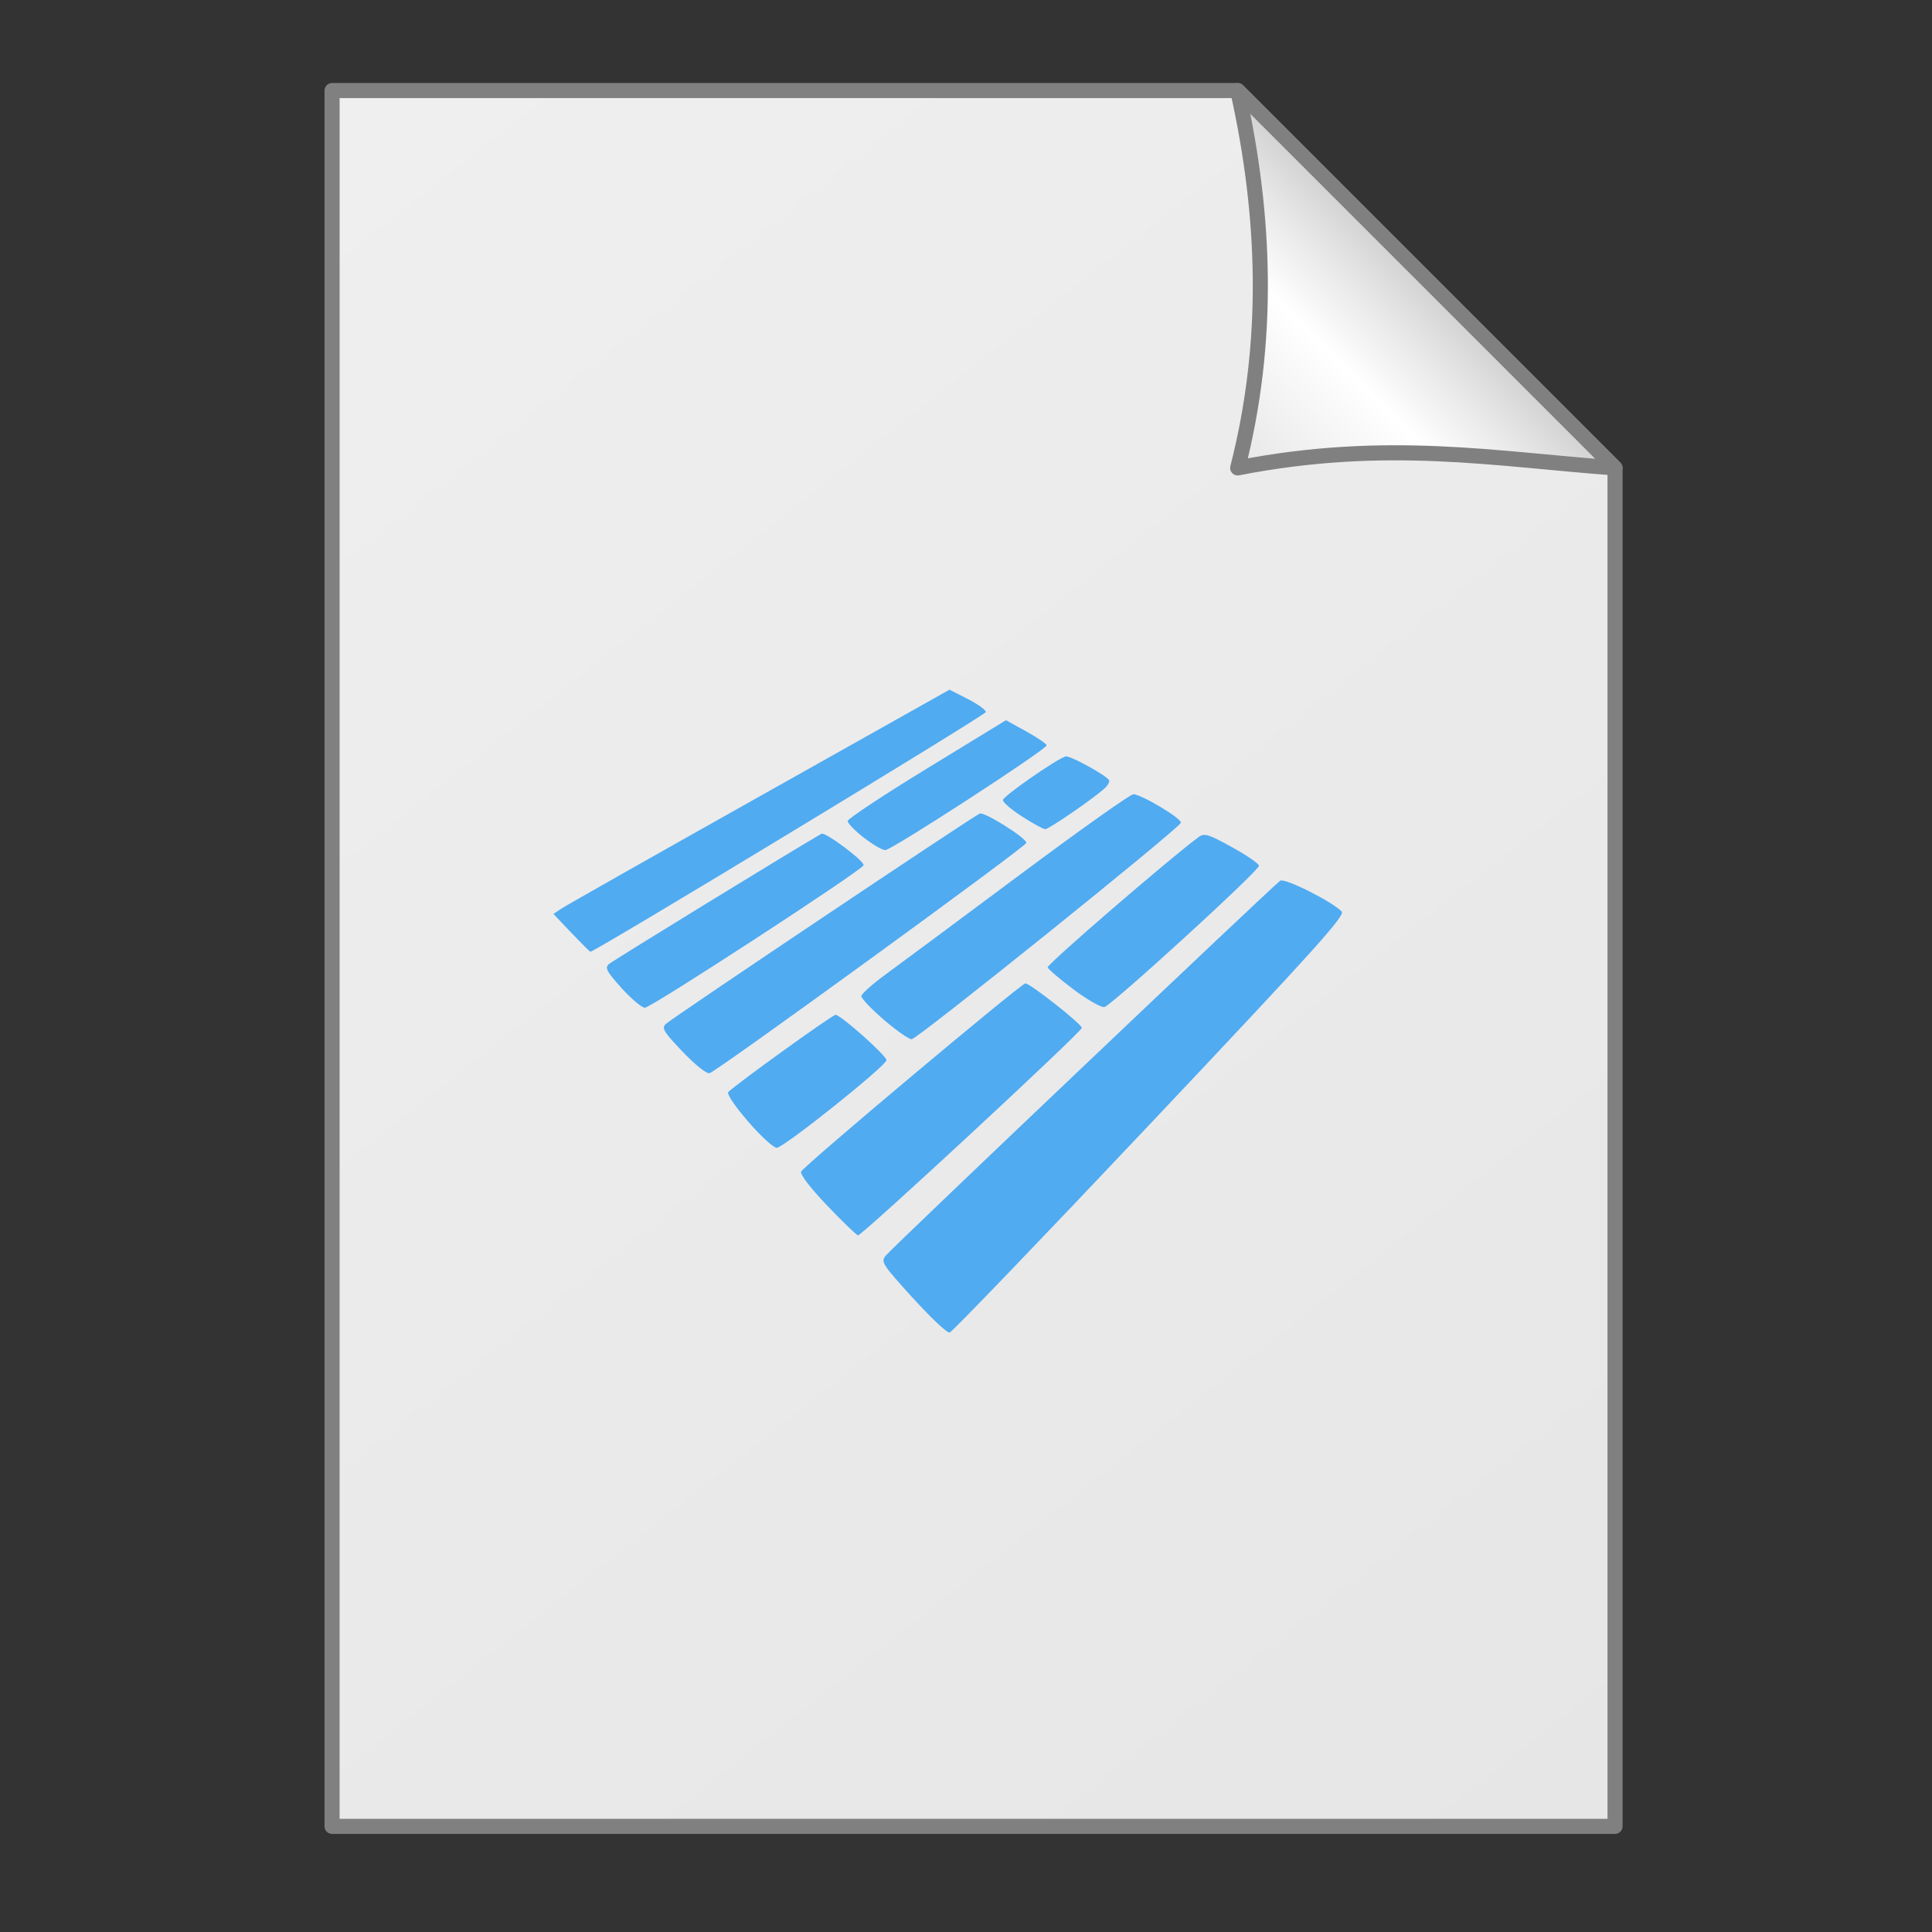 <?xml version="1.0" encoding="UTF-8" standalone="no"?>
<!-- Created with Inkscape (http://www.inkscape.org/) -->

<svg
   id="svg2"
   sodipodi:docname="file.svg"
   viewBox="0 0 128 128"
   version="1.1"
   inkscape:version="1.2.1 (9c6d41e, 2022-07-14)"
   xmlns:inkscape="http://www.inkscape.org/namespaces/inkscape"
   xmlns:sodipodi="http://sodipodi.sourceforge.net/DTD/sodipodi-0.dtd"
   xmlns="http://www.w3.org/2000/svg"
   xmlns:svg="http://www.w3.org/2000/svg"
   xmlns:rdf="http://www.w3.org/1999/02/22-rdf-syntax-ns#"
   xmlns:cc="http://creativecommons.org/ns#"
   xmlns:dc="http://purl.org/dc/elements/1.1/">
  <rect x="0" y="0" width="128" height="128" fill="#333333" stroke="none"/>
  <defs
     id="defs4">
    <linearGradient
       id="linearGradient3606"
       y2="-112"
       gradientUnits="userSpaceOnUse"
       x2="-80"
       gradientTransform="translate(2 922.36)"
       y1="123"
       x1="105"
       inkscape:collect="always">
      <stop
         id="stop3602"
         style="stop-color:#e6e6e6"
         offset="0" />
      <stop
         id="stop3604"
         style="stop-color:#f9f9f9"
         offset="1" />
    </linearGradient>
    <linearGradient
       id="linearGradient3614"
       y2="957.36"
       gradientUnits="userSpaceOnUse"
       x2="80"
       gradientTransform="translate(2,-2)"
       y1="944.36"
       x1="93"
       inkscape:collect="always">
      <stop
         id="stop3610"
         style="stop-color:#cccccc"
         offset="0" />
      <stop
         id="stop3616"
         style="stop-color:#e6e6e6"
         offset=".22" />
      <stop
         id="stop3618"
         style="stop-color:#ffffff"
         offset=".469" />
      <stop
         id="stop3612"
         style="stop-color:#e6e6e6"
         offset="1" />
    </linearGradient>
  </defs>
  <sodipodi:namedview
     id="base"
     bordercolor="#666666"
     inkscape:pageshadow="2"
     inkscape:window-y="38"
     pagecolor="#ffffff"
     inkscape:window-height="912"
     inkscape:window-maximized="0"
     inkscape:zoom="3.9457085"
     inkscape:window-x="73"
     showgrid="true"
     borderopacity="1.0"
     inkscape:current-layer="layer1"
     inkscape:cx="61.966058"
     inkscape:cy="57.7843"
     inkscape:window-width="1423"
     inkscape:pageopacity="0.0"
     inkscape:document-units="px"
     inkscape:showpageshadow="2"
     inkscape:pagecheckerboard="0"
     inkscape:deskcolor="#d1d1d1">
    <inkscape:grid
       id="grid2816"
       enabled="true"
       visible="true"
       snapvisiblegridlinesonly="true"
       type="xygrid"
       empspacing="5" />
  </sodipodi:namedview>
  <g
     id="layer1"
     inkscape:label="Layer 1"
     inkscape:groupmode="layer"
     transform="translate(0 -924.36)">
    <path
       id="path2826"
       sodipodi:nodetypes="cccccc"
       style="stroke-linejoin:round;fill-rule:evenodd;stroke:#808080;stroke-width:1px;fill:url(#linearGradient3606)"
       d="m82 930.36h-60v115h85v-90l-25-25z" />
    <path
       id="rect2822"
       sodipodi:nodetypes="cccc"
       style="stroke-linejoin:round;fill-rule:evenodd;stroke:#808080;stroke-width:1px;fill:url(#linearGradient3614)"
       d="m107 955.36-25-25c1.863 8.333 2.133 16.667 0 25 9.905-1.935 17.128-0.568 25 0z" />
    <path
       d="m 60.468,1010.348 c -2.071,-2.293 -2.132,-2.392 -1.76,-2.826 0.59,-0.687 25.755,-24.595 26.11,-24.814 0.313,-0.187 3.397,1.358 4.072,2.04 0.258,0.261 -1.746,2.486 -12.683,14.068 -7.145,7.569 -13.131,13.796 -13.291,13.831 -0.166,0.038 -1.267,-1 -2.447,-2.307 z m -5.643,-6.093 c -1.116,-1.165 -1.822,-2.08 -1.751,-2.27 0.127,-0.344 14.592,-12.482 14.862,-12.473 0.333,0.013 3.737,2.698 3.737,2.948 0,0.263 -14.541,13.744 -14.828,13.744 -0.085,0 -0.995,-0.878 -2.023,-1.951 z m -5.268,-5.6 c -0.874,-1.013 -1.423,-1.832 -1.305,-1.946 0.61,-0.591 6.899,-5.118 7.107,-5.115 0.338,0 3.373,2.706 3.373,3.003 0,0.365 -6.811,5.807 -7.268,5.807 -0.22,0 -1.078,-0.787 -1.908,-1.749 z m -4.334,-4.617 c -1.251,-1.314 -1.401,-1.559 -1.117,-1.833 0.407,-0.393 20.401,-13.788 20.807,-13.945 0.32,-0.121 3.089,1.62 3.089,1.942 0,0.23 -20.494,15.128 -20.992,15.26 -0.198,0.052 -0.947,-0.545 -1.786,-1.426 z m 13.334,-2.116 c -0.825,-0.711 -1.496,-1.416 -1.491,-1.565 0.005,-0.15 0.734,-0.801 1.62,-1.447 0.886,-0.646 4.855,-3.594 8.824,-6.551 3.966,-2.957 7.375,-5.377 7.575,-5.377 0.534,0 3.237,1.622 3.15,1.891 -0.125,0.39 -17.471,14.34 -17.834,14.34 -0.188,0 -1.018,-0.579 -1.843,-1.29 z M 41.194,989.833 c -0.985,-1.082 -1.128,-1.343 -0.871,-1.587 0.223,-0.211 12.607,-7.804 14.102,-8.648 0.247,-0.139 2.873,1.827 2.789,2.088 -0.109,0.338 -14.077,9.44 -14.49,9.44 -0.197,1.2e-4 -0.889,-0.582 -1.538,-1.294 z m 29.943,0.086 c -0.906,-0.675 -1.683,-1.337 -1.726,-1.47 -0.061,-0.19 8.155,-7.278 10.015,-8.642 0.362,-0.265 0.647,-0.177 2.201,0.682 0.982,0.543 1.783,1.097 1.782,1.232 -0.005,0.345 -9.787,9.273 -10.243,9.361 -0.209,0.037 -1.122,-0.484 -2.029,-1.159 z m -33.279,-3.755 -1.191,-1.252 0.529,-0.356 c 0.291,-0.196 6.196,-3.539 13.122,-7.429 l 12.59,-7.073 1.204,0.613 c 0.662,0.337 1.204,0.727 1.204,0.867 0,0.191 -25.89,15.882 -26.203,15.882 -0.034,0 -0.599,-0.564 -1.254,-1.252 z m 19.363,-6.314 c -0.584,-0.455 -1.061,-0.947 -1.06,-1.095 6.52e-4,-0.147 2.361,-1.71 5.245,-3.474 l 5.243,-3.205 1.346,0.745 c 0.74,0.41 1.346,0.824 1.346,0.92 0,0.275 -10.285,6.95 -10.69,6.942 -0.202,0 -0.844,-0.379 -1.428,-0.834 z m 10.505,-1.387 c -0.707,-0.453 -1.283,-0.946 -1.28,-1.096 0.004,-0.253 3.575,-2.736 4.161,-2.893 0.269,-0.072 2.673,1.244 2.867,1.57 0.059,0.098 -0.067,0.339 -0.279,0.535 -0.726,0.671 -3.705,2.721 -3.944,2.715 -0.132,0 -0.818,-0.377 -1.524,-0.83 z"
       style="fill:#50abf1;stroke-width:0.228"
       inkscape:connector-curvature="0"
       id="path4688"
       sodipodi:nodetypes="cccccccccccsscccccssccccsccccsccscccccccccccccccccccccccccsscccccccsccccccccccc" />
  </g>
</svg>
